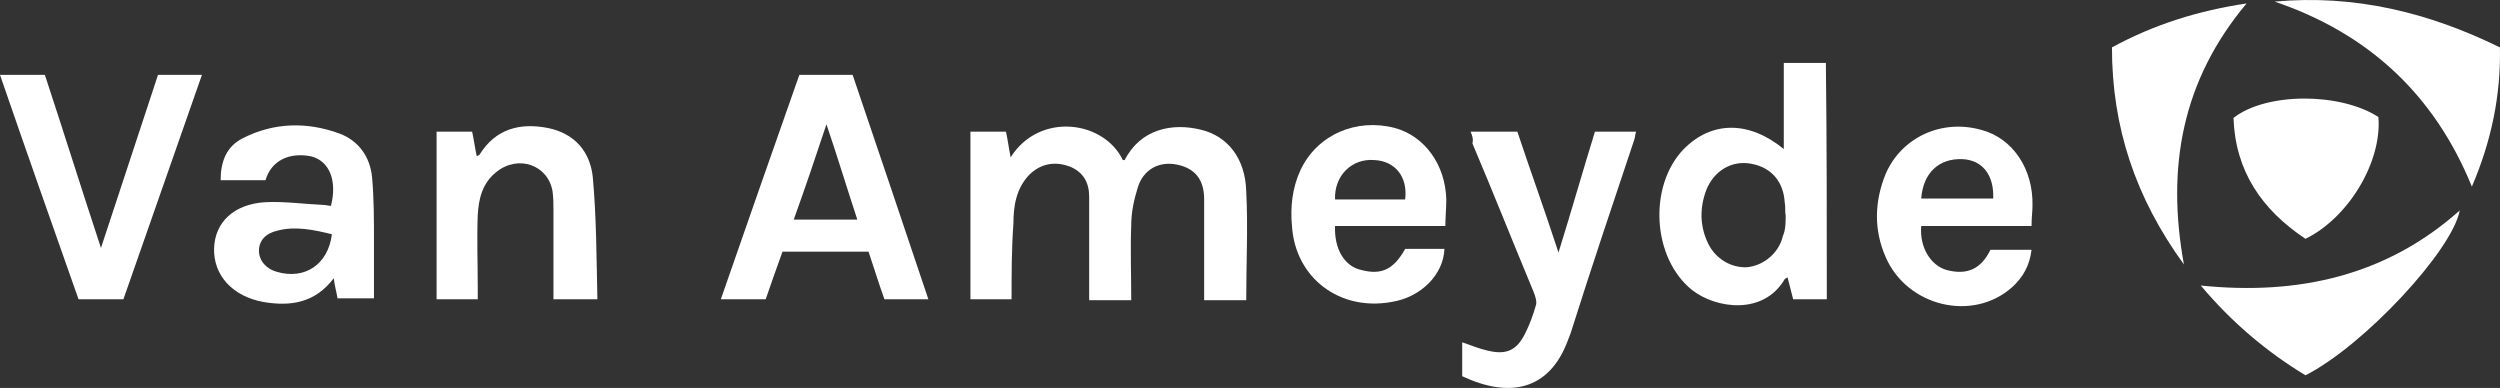 <svg width="174" height="27" viewBox="0 0 174 27" fill="none" xmlns="http://www.w3.org/2000/svg">
<rect x="0" y="0" width="174" height="27" fill="#333333" stroke="none"/>
<path d="M70.405 20.829C69.364 20.829 68.453 20.829 67.542 20.829C67.542 16.941 67.542 13.052 67.542 9.163C68.388 9.163 69.169 9.163 70.015 9.163C70.145 9.737 70.21 10.311 70.34 10.948C72.357 7.761 76.847 8.398 78.148 11.14C78.213 11.14 78.278 11.14 78.278 11.14C79.385 8.972 81.597 8.526 83.614 9.036C85.436 9.482 86.672 11.012 86.737 13.307C86.868 15.793 86.737 18.343 86.737 20.893C85.761 20.893 84.85 20.893 83.809 20.893C83.809 20.511 83.809 20.064 83.809 19.682C83.809 17.769 83.809 15.857 83.809 13.881C83.809 12.478 83.159 11.713 81.922 11.458C80.686 11.203 79.58 11.777 79.189 13.052C78.929 13.881 78.734 14.773 78.734 15.666C78.669 17.387 78.734 19.108 78.734 20.893C77.758 20.893 76.782 20.893 75.806 20.893C75.806 20.001 75.806 19.172 75.806 18.279C75.806 16.749 75.806 15.22 75.806 13.69C75.806 12.733 75.415 11.968 74.439 11.586C73.398 11.203 72.422 11.395 71.641 12.16C70.73 13.116 70.535 14.327 70.535 15.538C70.405 17.323 70.405 19.044 70.405 20.829Z" fill="white"/>
<path d="M127.146 20.829C126.365 20.829 125.649 20.829 124.803 20.829C124.673 20.319 124.543 19.809 124.413 19.299C124.348 19.363 124.283 19.363 124.218 19.427C122.721 21.977 119.402 21.467 117.776 20.192C114.978 17.961 114.717 12.925 117.19 10.375C119.142 8.398 121.745 8.398 124.152 10.375C124.152 8.335 124.152 6.359 124.152 4.382C125.194 4.382 126.105 4.382 127.081 4.382C127.146 9.865 127.146 15.347 127.146 20.829ZM124.283 14.964C124.218 14.71 124.283 14.391 124.218 14.136C124.152 12.67 123.307 11.65 121.875 11.395C120.509 11.14 119.272 11.905 118.752 13.243C118.296 14.454 118.296 15.729 118.882 16.941C119.402 18.024 120.509 18.662 121.615 18.598C122.786 18.471 123.827 17.578 124.087 16.431C124.283 15.985 124.283 15.475 124.283 14.964Z" fill="white"/>
<path d="M61.556 20.829C61.165 19.746 60.84 18.662 60.449 17.514C58.497 17.514 56.545 17.514 54.463 17.514C54.073 18.598 53.682 19.682 53.292 20.829C52.251 20.829 51.275 20.829 50.169 20.829C51.99 15.602 53.812 10.375 55.634 5.211C56.871 5.211 58.042 5.211 59.343 5.211C61.1 10.375 62.857 15.602 64.614 20.829C63.573 20.829 62.597 20.829 61.556 20.829ZM57.521 8.653C56.74 11.012 56.025 13.116 55.244 15.283C56.74 15.283 58.172 15.283 59.669 15.283C58.953 13.116 58.302 10.948 57.521 8.653Z" fill="white"/>
<path d="M102.354 9.163C103.46 9.163 104.567 9.163 105.608 9.163C106.519 11.905 107.495 14.582 108.471 17.578C109.382 14.646 110.163 11.905 111.008 9.163C111.985 9.163 112.895 9.163 113.872 9.163C113.806 9.355 113.806 9.546 113.741 9.737C112.245 14.2 110.748 18.662 109.317 23.188C109.252 23.379 109.187 23.507 109.121 23.698C107.82 27.204 105.022 27.714 101.769 26.184C101.769 25.419 101.769 24.654 101.769 23.826C102.354 24.017 102.94 24.272 103.525 24.399C104.827 24.718 105.543 24.399 106.128 23.252C106.454 22.614 106.714 21.913 106.909 21.212C106.974 20.957 106.844 20.574 106.714 20.256C105.282 16.813 103.916 13.371 102.484 9.992C102.549 9.673 102.484 9.482 102.354 9.163Z" fill="white"/>
<path d="M18.48 12.542C17.439 12.542 16.398 12.542 15.356 12.542C15.356 11.267 15.747 10.183 16.918 9.61C19.065 8.526 21.343 8.462 23.62 9.291C24.987 9.801 25.767 10.948 25.898 12.351C26.028 13.817 26.028 15.283 26.028 16.75C26.028 18.088 26.028 19.363 26.028 20.766C25.182 20.766 24.336 20.766 23.49 20.766C23.425 20.319 23.295 19.937 23.23 19.363C21.928 21.084 20.237 21.339 18.35 21.021C16.202 20.638 14.836 19.172 14.901 17.259C14.966 15.475 16.267 14.2 18.48 14.072C19.781 14.008 21.148 14.2 22.514 14.263C22.709 14.263 22.839 14.327 23.035 14.327C23.49 12.542 22.904 11.203 21.668 10.885C20.107 10.566 18.87 11.203 18.48 12.542ZM23.1 16.303C21.798 15.985 20.562 15.729 19.326 16.048C18.48 16.239 18.024 16.75 18.024 17.451C18.024 18.152 18.545 18.726 19.261 18.917C21.213 19.491 22.839 18.407 23.1 16.303Z" fill="white"/>
<path d="M0 5.211C1.106 5.211 2.082 5.211 3.123 5.211C4.425 9.163 5.661 13.116 7.027 17.259C8.394 13.116 9.695 9.163 10.997 5.211C11.973 5.211 12.949 5.211 14.055 5.211C12.233 10.438 10.411 15.602 8.589 20.829C7.548 20.829 6.572 20.829 5.466 20.829C3.644 15.666 1.822 10.502 0 5.211Z" fill="white"/>
<path d="M33.251 20.829C32.275 20.829 31.364 20.829 30.387 20.829C30.387 16.941 30.387 13.116 30.387 9.163C31.168 9.163 31.949 9.163 32.86 9.163C32.99 9.737 33.055 10.311 33.185 10.885C33.251 10.821 33.316 10.821 33.381 10.757C34.487 8.972 36.179 8.526 38.131 8.908C40.018 9.291 41.059 10.566 41.254 12.287C41.514 15.092 41.514 17.961 41.579 20.829C40.473 20.829 39.562 20.829 38.521 20.829C38.521 18.726 38.521 16.686 38.521 14.646C38.521 14.2 38.521 13.753 38.456 13.307C38.131 11.458 36.048 10.757 34.552 11.968C33.576 12.733 33.316 13.817 33.251 14.964C33.185 16.622 33.251 18.279 33.251 20.001C33.251 20.256 33.251 20.511 33.251 20.829Z" fill="white"/>
<path d="M100.597 15.729C97.93 15.729 95.392 15.729 92.919 15.729C92.854 17.323 93.57 18.534 94.741 18.789C96.173 19.172 97.019 18.726 97.799 17.323C98.255 17.323 98.71 17.323 99.166 17.323C99.621 17.323 100.077 17.323 100.532 17.323C100.467 19.108 98.906 20.702 96.823 21.021C93.245 21.658 90.186 19.363 89.926 15.793C89.796 14.454 89.926 13.116 90.512 11.841C91.683 9.355 94.416 8.207 97.084 8.908C99.166 9.482 100.597 11.458 100.662 13.881C100.662 14.582 100.597 15.092 100.597 15.729ZM92.919 13.881C94.611 13.881 96.238 13.881 97.799 13.881C97.995 12.287 97.084 11.203 95.652 11.14C94.09 11.012 92.854 12.223 92.919 13.881Z" fill="white"/>
<path d="M141.396 15.729C138.793 15.729 136.255 15.729 133.717 15.729C133.587 17.196 134.368 18.471 135.474 18.789C136.906 19.172 137.882 18.726 138.533 17.387C138.923 17.387 139.444 17.387 139.899 17.387C140.355 17.387 140.81 17.387 141.396 17.387C141.265 18.471 140.81 19.299 140.029 20.001C137.296 22.423 132.741 21.339 131.245 17.897C130.399 15.985 130.464 14.008 131.245 12.096C132.351 9.546 135.149 8.271 137.882 9.036C140.094 9.61 141.526 11.777 141.461 14.327C141.461 14.71 141.396 15.156 141.396 15.729ZM133.717 13.817C135.409 13.817 137.036 13.817 138.728 13.817C138.793 12.223 138.012 11.14 136.58 11.076C134.954 11.012 133.848 12.032 133.717 13.817Z" fill="white"/>
<path d="M160.461 16.622C157.403 14.582 155.581 11.905 155.451 8.207C157.728 6.422 162.869 6.422 165.536 8.143C165.797 11.267 163.454 15.156 160.461 16.622Z" fill="white"/>
<path d="M158.314 0.111C163.91 -0.399 169.05 0.876 173.995 3.299C174.061 6.614 173.41 9.801 172.043 12.988C169.441 6.614 164.886 2.342 158.314 0.111Z" fill="white"/>
<path d="M146.992 3.299C149.92 1.705 152.978 0.749 156.362 0.239C151.872 5.594 150.766 11.65 152.002 18.407C148.619 13.753 146.992 8.845 146.992 3.299Z" fill="white"/>
<path d="M160.461 26.12C157.728 24.463 155.321 22.423 153.173 19.873C160.006 20.574 166.122 19.172 171.198 14.646C170.677 17.451 164.495 24.081 160.461 26.12Z" fill="white"/>
</svg>
